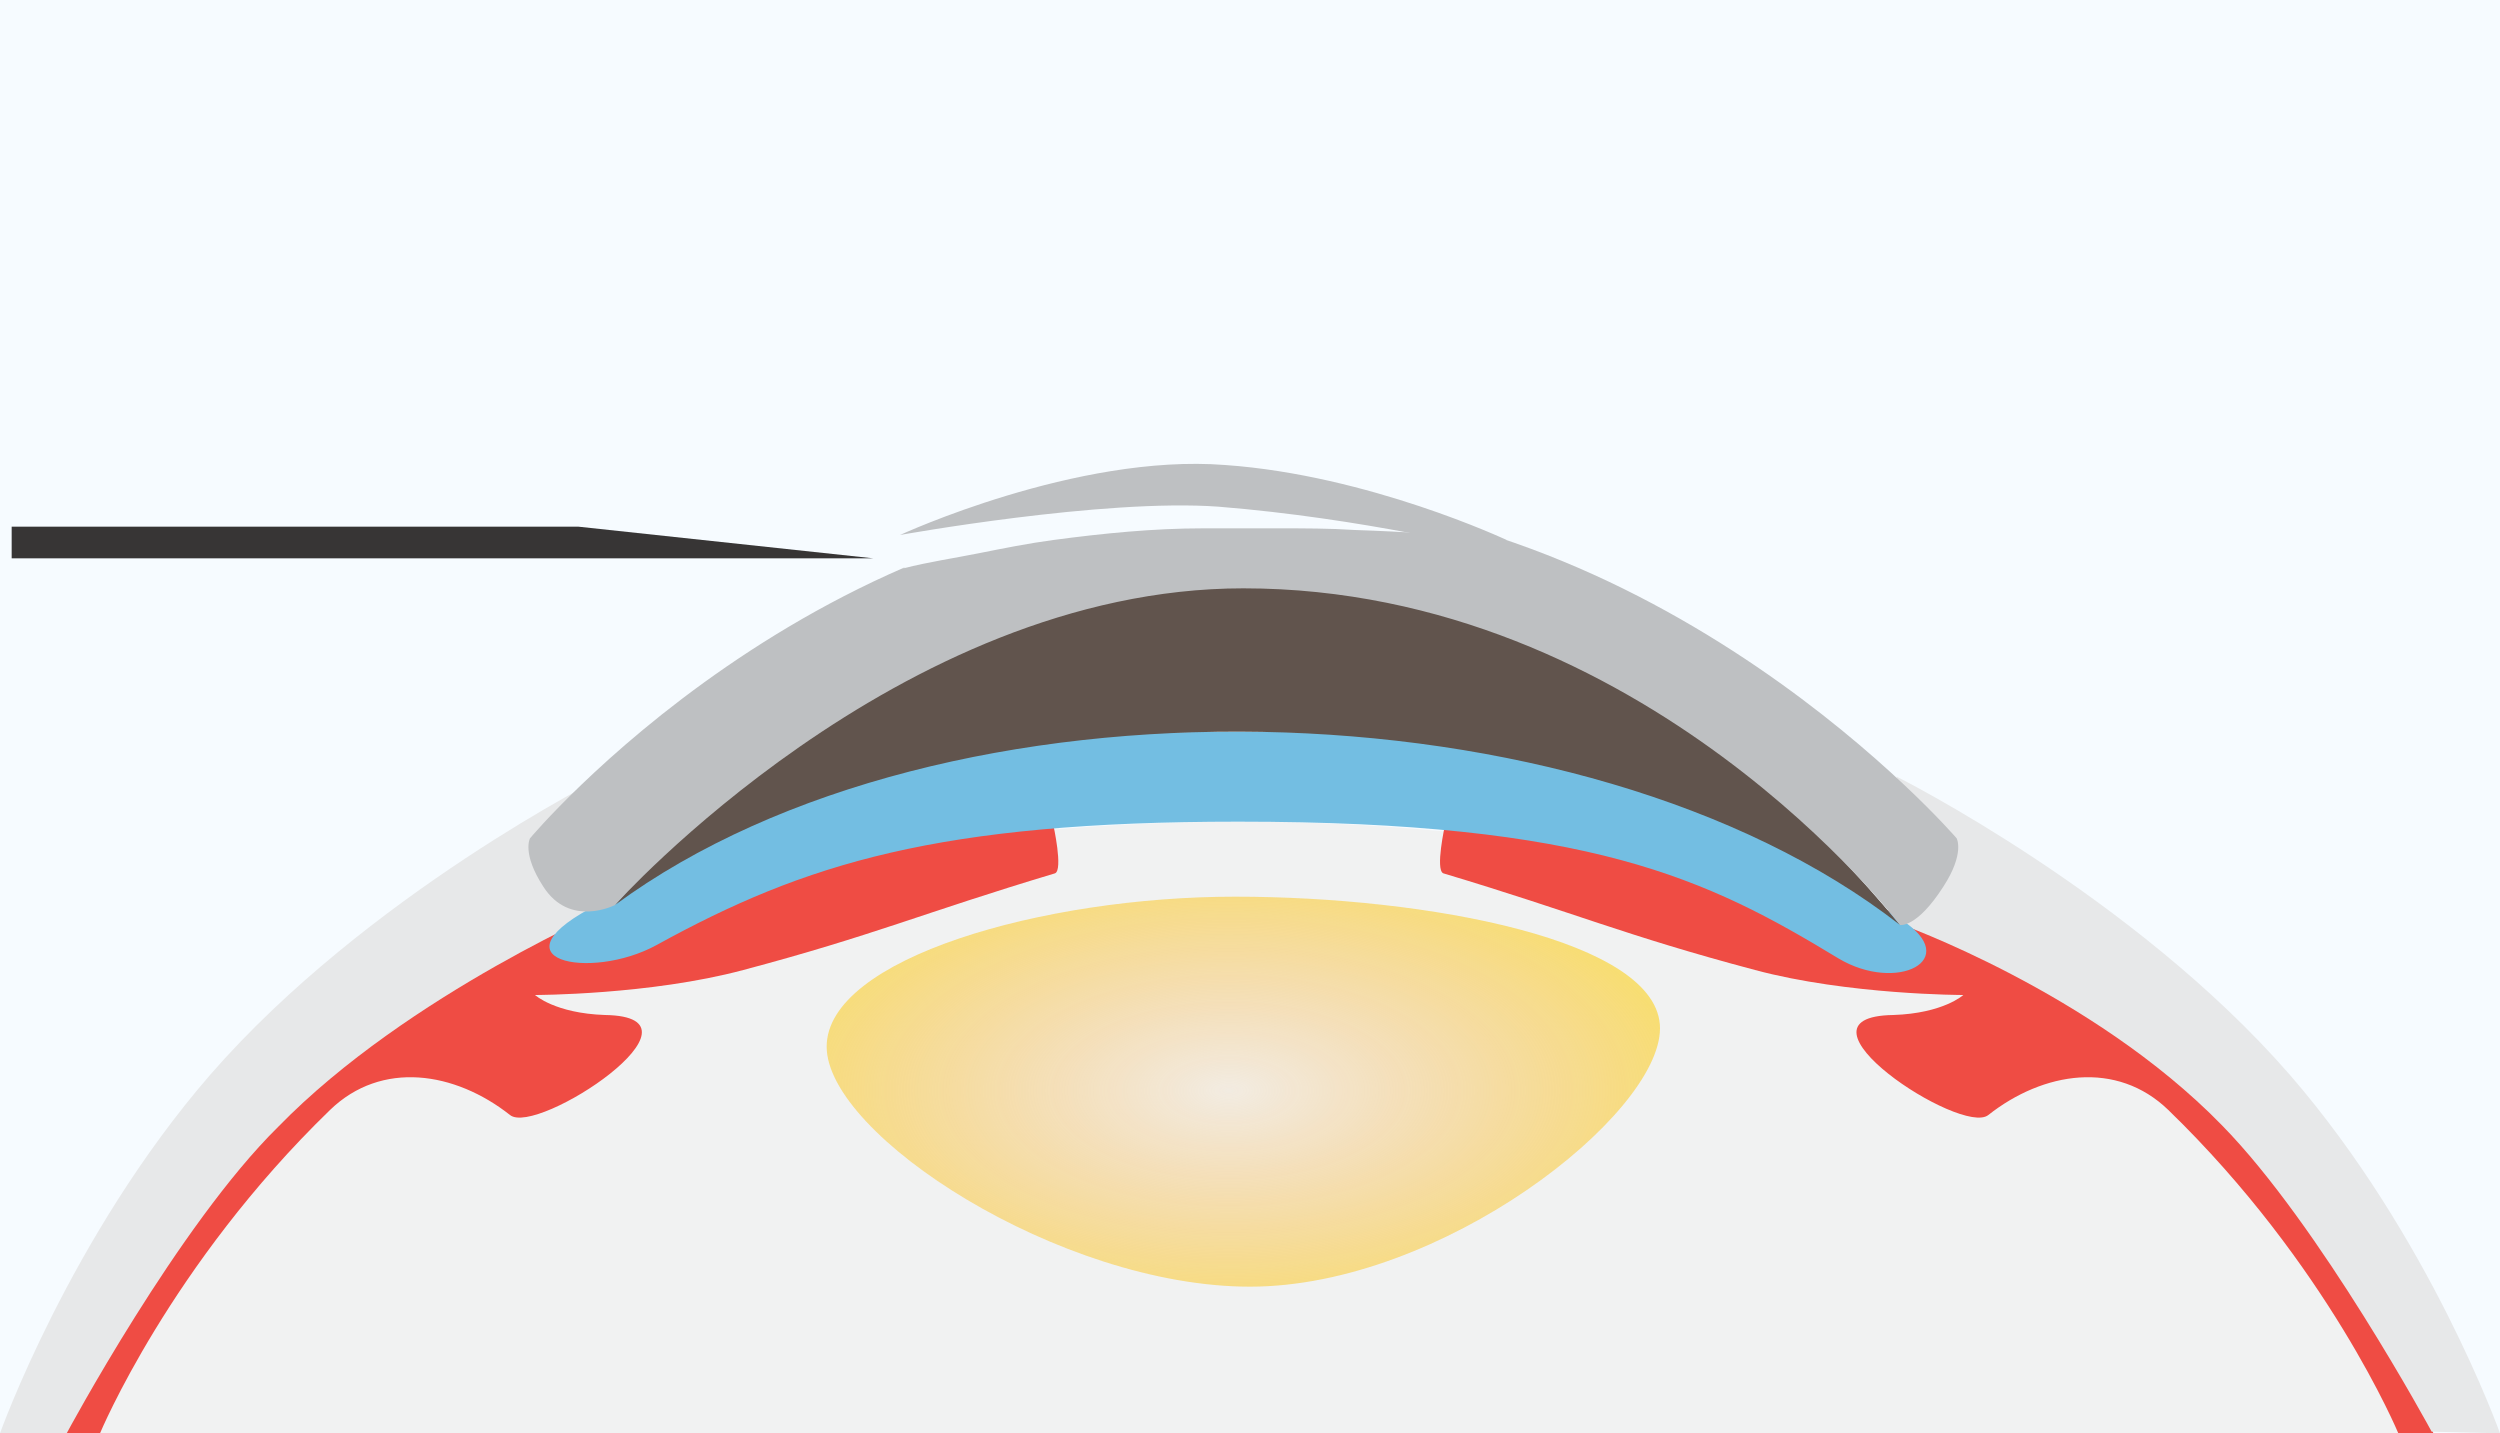 <?xml version="1.0" encoding="utf-8"?>
<!-- Generator: Adobe Illustrator 21.1.0, SVG Export Plug-In . SVG Version: 6.00 Build 0)  -->
<svg version="1.1" id="Layer_1" xmlns="http://www.w3.org/2000/svg" xmlns:xlink="http://www.w3.org/1999/xlink" x="0px" y="0px"
	 viewBox="0 0 150 86" style="enable-background:new 0 0 150 86;" xml:space="preserve">
<style type="text/css">
	.st0{fill:#F6FBFF;}
	.st1{fill:#373535;}
	.st2{fill:#F1F2F2;}
	.st3{fill:#EF4C44;}
	.st4{fill:#E7E8E9;}
	.st5{fill:#73BEE2;}
	.st6{fill:#61544D;}
	.st7{fill:url(#SVGID_1_);}
	.st8{fill:#BEC0C2;}
</style>
<rect y="0" class="st0" width="150" height="86"/>
<g>
	<polygon class="st1" points="0.7,33.5 52.4,33.5 34.7,31.6 0.7,31.6 	"/>
</g>
<path class="st2" d="M145.9,86c-2.5-20.3-33.9-36.7-71.5-36.7C36.3,49.3,5.8,65.4,4,86H145.9z"/>
<path class="st3" d="M143.9,86c0,0-4.2-10.1-13.8-19.4c-3.1-3-7.5-2.3-10.8,0.3c-1.6,1.3-12.5-5.9-5.7-6c3-0.1,4.2-1.2,4.2-1.2
	s-6.9,0-12.5-1.5c-7.9-2.1-10.7-3.4-18.7-5.8c-0.5-0.2,0.1-2.9,0.1-2.9s24.4,1.3,37.6,10.5C142.5,72.8,146,86,146,86H143.9z"/>
<path class="st4" d="M150,86c0,0-4.2-11.8-12.6-21.5c-9.4-10.8-23.6-17.9-23.6-17.9l0.1,8.8c0,0,11.6,4.1,19.4,12.1
	c5.9,6,12.6,18.4,12.6,18.4L150,86L150,86z"/>
<path class="st3" d="M6,86c0,0,4.2-10.1,13.8-19.4c3.1-3,7.5-2.3,10.8,0.3c1.6,1.3,12.5-5.9,5.7-6c-3-0.1-4.2-1.2-4.2-1.2
	s6.9,0,12.5-1.5c7.9-2.1,10.7-3.4,18.7-5.8c0.5-0.2-0.1-2.9-0.1-2.9S38.8,50.8,25.6,60C7.5,72.8,3.9,86,3.9,86H6z"/>
<path class="st4" d="M0,86c0,0,4.2-11.8,12.6-21.5C22,53.7,36.2,46.6,36.2,46.6l0.8,7.7c0,0-12.5,5.3-20.3,13.3C10.7,73.5,4,86,4,86
	H0z"/>
<path class="st5" d="M74.3,49.3c21.1,0,28.1,3.4,36,8.2c3.5,2.1,7.5,0.1,3.8-2.3c-8.6-5.6-12.9-11.3-39.6-11.3
	C48.7,43.9,48,48.2,36,54.2c-6.8,3.4-0.6,4.7,3.4,2.5C48.3,51.8,56.3,49.3,74.3,49.3z"/>
<path class="st6" d="M36.9,54.3C62.4,25.4,93,30,114,55.5C95,40.7,56.6,39.8,36.9,54.3z"/>
<radialGradient id="SVGID_1_" cx="103.844" cy="1724.934" r="24.501" gradientTransform="matrix(0 0.798 1.589 0 -2667.182 -17.442)" gradientUnits="userSpaceOnUse">
	<stop  offset="0" style="stop-color:#FBB24C;stop-opacity:0.1"/>
	<stop  offset="0.244" style="stop-color:#FBBA4A;stop-opacity:0.32"/>
	<stop  offset="0.631" style="stop-color:#FAD146;stop-opacity:0.668"/>
	<stop  offset="1" style="stop-color:#F9ED41"/>
</radialGradient>
<path class="st7" d="M75,77.2c-11.4,0-25.4-9.1-25.4-14.4s13-9,24.5-9s25.5,2.6,25.5,7.9C99.6,66.9,86.5,77.2,75,77.2z"/>
<path class="st8" d="M74.6,35.3c24.1,0,39.4,20.2,39.4,20.2s1,0.2,2.6-2.3c1.3-2,0.8-2.9,0.8-2.9S99.7,29.7,74.5,29.7
	c-25.5,0-42.7,20.6-42.7,20.6s-0.5,0.9,0.8,2.9c1.6,2.5,4.3,1.1,4.3,1.1S53.9,35.3,74.6,35.3z"/>
<path class="st0" d="M90.6,32.4c-3.2-0.3-6.3-0.5-9.3-0.6c-1.5-0.1-3.1-0.1-4.6-0.1s-3.1,0-4.5,0c-3,0-6,0.3-9,0.7
	c-1.5,0.2-3,0.5-4.5,0.8s-2.9,0.5-4.5,0.9c0.6-0.6,1.1-1,1.8-1.4c0.7-0.5,1.4-0.9,2.1-1.3c1.4-0.8,2.9-1.4,4.5-1.9
	c3.1-1,6.4-1.6,9.6-1.6c0.8,0,1.6,0,2.4,0s1.6,0.1,2.4,0.2s1.6,0.2,2.4,0.3c0.4,0.1,0.8,0.1,1.2,0.2l1.2,0.3
	c1.6,0.4,3.1,0.8,4.6,1.4c0.7,0.3,1.5,0.6,2.2,1C89.2,31.6,90,32,90.6,32.4z"/>
<path class="st8" d="M90.4,32.4c0,0-8.3-3.9-16.9-4.5C64.6,27.2,54,32.1,54,32.1s12.2-2.2,19.1-1.7c8.7,0.7,16.3,2.6,16.3,2.6
	L90.4,32.4z"/>
</svg>
